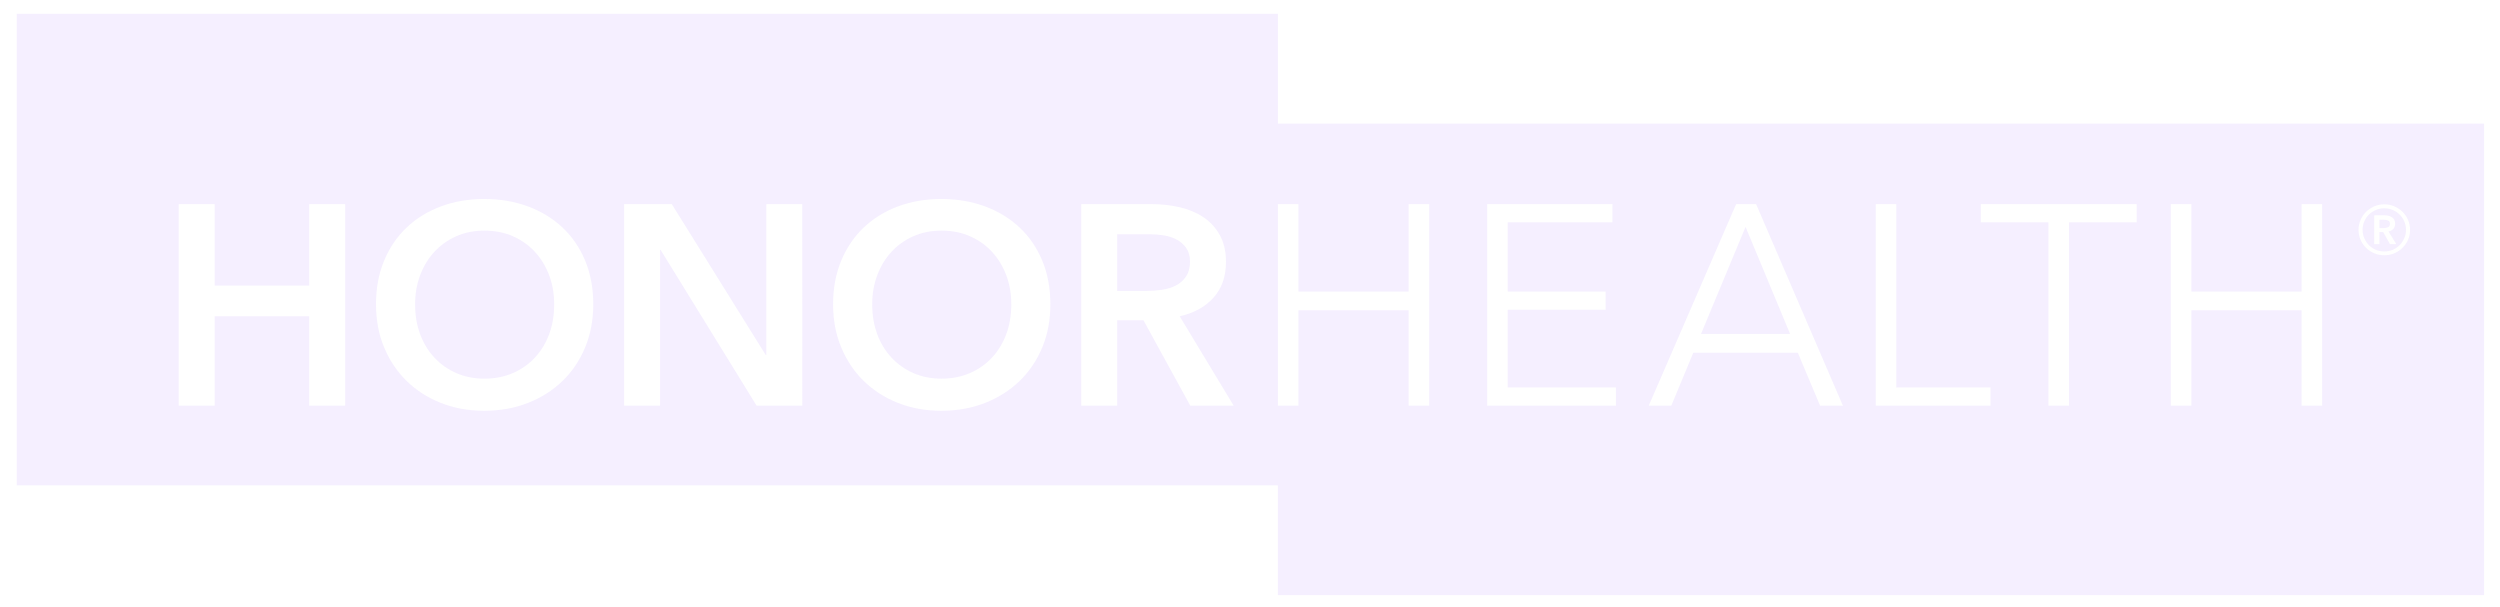 <svg width="140" height="34" viewBox="0 0 140 34" fill="none" xmlns="http://www.w3.org/2000/svg">
<g opacity="0.6" clip-path="url(#clip0_5772_23652)">
<path d="M66.415 15.486C66.564 15.268 66.639 14.989 66.639 14.649C66.639 14.341 66.57 14.089 66.431 13.892C66.292 13.695 66.116 13.538 65.903 13.422C65.69 13.305 65.448 13.225 65.176 13.182C64.904 13.14 64.641 13.119 64.385 13.119H62.562V16.291H64.209C64.497 16.291 64.784 16.27 65.072 16.227C65.36 16.185 65.619 16.105 65.848 15.988C66.077 15.872 66.266 15.704 66.415 15.486Z" fill="#EEE4FF"/>
<path d="M95.257 18.701H100.245L97.751 12.707L95.257 18.701Z" fill="#EEE4FF"/>
<path d="M133.837 12.53C133.837 12.44 133.801 12.381 133.732 12.351C133.663 12.322 133.59 12.306 133.514 12.306H133.248V12.774H133.482C133.567 12.774 133.647 12.757 133.723 12.725C133.799 12.693 133.837 12.628 133.837 12.53Z" fill="#EEE4FF"/>
<path d="M55.56 14.111C55.218 13.739 54.808 13.447 54.328 13.234C53.849 13.022 53.316 12.915 52.729 12.915C52.142 12.915 51.612 13.022 51.138 13.234C50.663 13.447 50.256 13.739 49.915 14.111C49.574 14.483 49.31 14.919 49.124 15.419C48.937 15.918 48.844 16.46 48.844 17.045C48.844 17.65 48.937 18.206 49.124 18.71C49.311 19.215 49.577 19.654 49.923 20.025C50.27 20.398 50.68 20.687 51.154 20.894C51.628 21.101 52.153 21.204 52.729 21.204C53.305 21.204 53.833 21.101 54.312 20.894C54.792 20.687 55.205 20.398 55.552 20.025C55.898 19.654 56.165 19.215 56.352 18.71C56.538 18.206 56.632 17.65 56.632 17.045C56.632 16.46 56.538 15.918 56.352 15.419C56.164 14.919 55.901 14.483 55.56 14.111Z" fill="#EEE4FF"/>
<path d="M29.962 14.111C29.621 13.739 29.21 13.447 28.731 13.234C28.251 13.022 27.718 12.915 27.131 12.915C26.545 12.915 26.015 13.022 25.541 13.234C25.066 13.447 24.658 13.739 24.317 14.111C23.976 14.483 23.712 14.919 23.526 15.419C23.339 15.918 23.246 16.46 23.246 17.045C23.246 17.65 23.339 18.206 23.526 18.71C23.713 19.215 23.979 19.654 24.326 20.025C24.672 20.398 25.082 20.687 25.556 20.894C26.031 21.101 26.556 21.204 27.131 21.204C27.707 21.204 28.235 21.101 28.715 20.894C29.194 20.687 29.608 20.398 29.954 20.025C30.3 19.654 30.567 19.215 30.754 18.71C30.941 18.206 31.034 17.65 31.034 17.045C31.034 16.46 30.941 15.918 30.754 15.419C30.566 14.919 30.303 14.483 29.962 14.111Z" fill="#EEE4FF"/>
<path d="M134.381 12.018C134.271 11.909 134.143 11.823 133.995 11.76C133.847 11.697 133.688 11.666 133.52 11.666C133.351 11.666 133.193 11.697 133.046 11.76C132.898 11.823 132.769 11.909 132.659 12.018C132.55 12.127 132.463 12.255 132.4 12.402C132.337 12.549 132.305 12.707 132.305 12.874C132.305 13.039 132.337 13.193 132.4 13.34C132.463 13.486 132.549 13.616 132.659 13.727C132.769 13.838 132.898 13.926 133.046 13.988C133.193 14.051 133.352 14.082 133.52 14.082C133.689 14.082 133.847 14.051 133.995 13.988C134.142 13.925 134.271 13.838 134.381 13.727C134.491 13.615 134.578 13.486 134.64 13.34C134.704 13.193 134.736 13.038 134.736 12.874C134.736 12.707 134.704 12.549 134.64 12.402C134.578 12.255 134.491 12.127 134.381 12.018ZM133.838 13.672L133.458 12.996H133.248V13.672H132.957V12.056H133.527C133.603 12.056 133.676 12.065 133.749 12.082C133.82 12.098 133.885 12.126 133.942 12.164C133.999 12.202 134.044 12.25 134.079 12.309C134.112 12.368 134.129 12.441 134.129 12.53C134.129 12.649 134.095 12.744 134.027 12.818C133.96 12.891 133.869 12.94 133.756 12.965L134.193 13.672H133.838Z" fill="#EEE4FF"/>
<path d="M71.561 6.923V0.773H0.938V27.177H71.561V33.327H139.108V6.923H71.561ZM19.329 22.717H17.315V17.711H12.022V22.717H10.008V11.43H12.022V15.989H17.315V11.43H19.329V22.717ZM32.768 19.457C32.464 20.185 32.041 20.812 31.497 21.338C30.953 21.863 30.308 22.274 29.562 22.566C28.817 22.858 28.001 23.004 27.116 23.004C26.242 23.004 25.435 22.858 24.694 22.566C23.953 22.273 23.314 21.863 22.775 21.338C22.236 20.812 21.815 20.184 21.512 19.457C21.208 18.729 21.056 17.924 21.056 17.042C21.056 16.138 21.208 15.323 21.512 14.594C21.815 13.867 22.236 13.248 22.775 12.738C23.313 12.227 23.953 11.834 24.694 11.557C25.435 11.281 26.242 11.143 27.116 11.143C28.001 11.143 28.817 11.282 29.562 11.557C30.309 11.834 30.954 12.227 31.497 12.738C32.041 13.248 32.465 13.867 32.768 14.594C33.072 15.323 33.223 16.138 33.223 17.042C33.223 17.924 33.072 18.729 32.768 19.457ZM44.928 22.717H42.369L36.996 13.997H36.964V22.717H34.95V11.43H37.62L42.881 19.879H42.913V11.43H44.927L44.928 22.717ZM58.366 19.457C58.062 20.185 57.639 20.812 57.095 21.338C56.551 21.863 55.906 22.274 55.16 22.566C54.413 22.858 53.598 23.004 52.714 23.004C51.839 23.004 51.032 22.858 50.291 22.566C49.55 22.273 48.911 21.863 48.372 21.338C47.834 20.812 47.413 20.184 47.109 19.457C46.805 18.729 46.653 17.924 46.653 17.042C46.653 16.138 46.805 15.323 47.109 14.594C47.413 13.867 47.834 13.248 48.372 12.738C48.91 12.227 49.55 11.834 50.291 11.557C51.032 11.281 51.839 11.143 52.714 11.143C53.598 11.143 54.414 11.282 55.16 11.557C55.906 11.834 56.551 12.227 57.095 12.738C57.639 13.248 58.062 13.867 58.366 14.594C58.67 15.323 58.821 16.138 58.821 17.042C58.821 17.924 58.67 18.729 58.366 19.457ZM66.655 22.717L64.033 17.934H62.562V22.717H60.548V11.43H64.481C65.014 11.43 65.531 11.486 66.032 11.598C66.533 11.71 66.978 11.893 67.367 12.147C67.756 12.402 68.069 12.738 68.303 13.152C68.537 13.566 68.654 14.071 68.654 14.666C68.654 15.485 68.423 16.152 67.959 16.667C67.495 17.183 66.864 17.531 66.064 17.712L69.086 22.718L66.655 22.717ZM80.035 22.717H78.883V17.376H72.712V22.717H71.561V11.43H72.712V16.325H78.883V11.43H80.035V22.717ZM90.492 22.717H83.281V11.43H90.3V12.451H84.432V16.325H89.916V17.345H84.432V21.697H90.492V22.717ZM101.924 22.717L100.677 19.752H94.826L93.594 22.717H92.33L97.223 11.43H98.342L103.203 22.717H101.924ZM111.469 22.717H105.042V11.43H106.193V21.697H111.469V22.717ZM119.655 12.451H115.865V22.718H114.714V12.451H110.924V11.43H119.654V12.451H119.655ZM130.04 22.717H128.888V17.376H122.717V22.717H121.565V11.43H122.717V16.325H128.888V11.43H130.04V22.717ZM134.85 13.43C134.774 13.603 134.671 13.753 134.54 13.881C134.409 14.009 134.256 14.11 134.081 14.185C133.906 14.258 133.719 14.295 133.52 14.295C133.322 14.295 133.135 14.258 132.96 14.185C132.785 14.111 132.632 14.01 132.501 13.881C132.37 13.753 132.267 13.603 132.191 13.43C132.115 13.258 132.077 13.072 132.077 12.875C132.077 12.677 132.115 12.49 132.191 12.316C132.267 12.142 132.37 11.99 132.501 11.861C132.632 11.733 132.784 11.632 132.96 11.555C133.135 11.479 133.322 11.441 133.52 11.441C133.719 11.441 133.906 11.479 134.081 11.555C134.256 11.632 134.409 11.733 134.54 11.861C134.671 11.99 134.774 12.141 134.85 12.316C134.925 12.49 134.964 12.677 134.964 12.875C134.963 13.072 134.925 13.258 134.85 13.43Z" fill="#EEE4FF"/>
</g>
<defs>
<clipPath id="clip0_5772_23652">
<rect width="138.17" height="32.553" fill="white" transform="translate(0.938 0.773)"/>
</clipPath>
</defs>
</svg>
